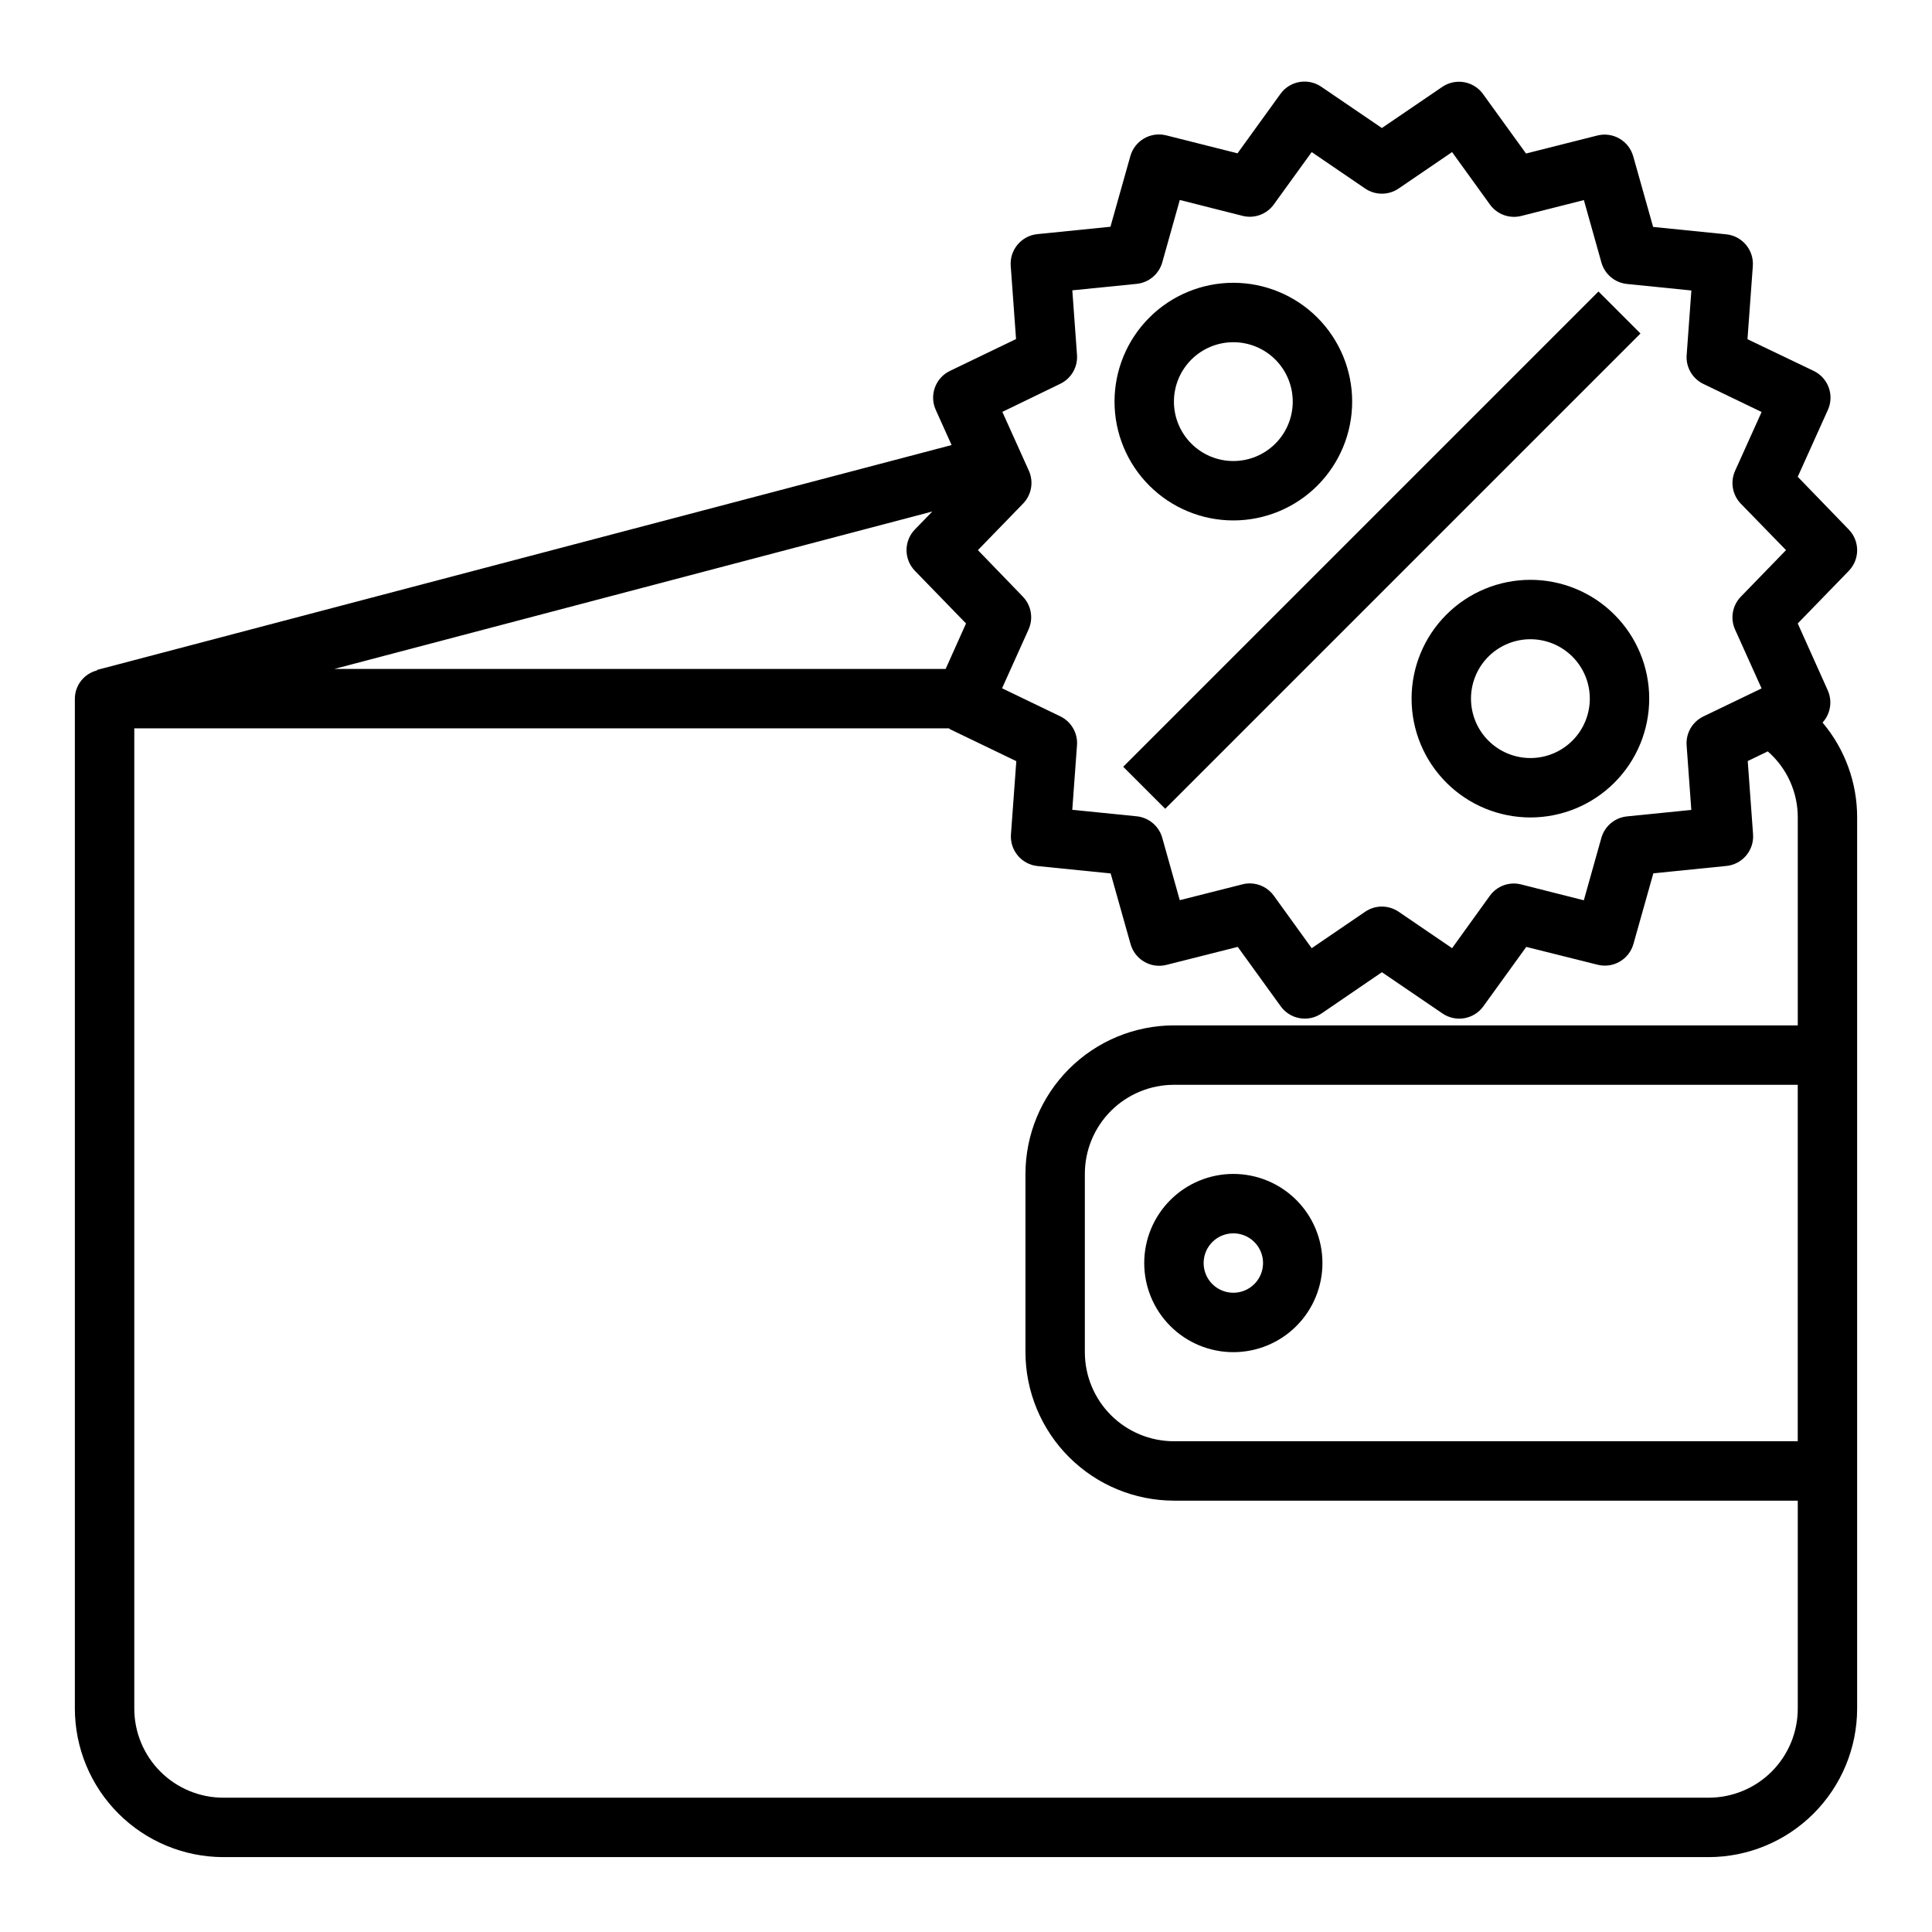 <?xml version="1.0" encoding="UTF-8"?>
<!-- Uploaded to: ICON Repo, www.svgrepo.com, Generator: ICON Repo Mixer Tools -->
<svg fill="#000000" width="800px" height="800px" version="1.1" viewBox="144 144 512 512" xmlns="http://www.w3.org/2000/svg">
 <g>
  <path d="m447.23 478.72c0 6.262 2.488 12.27 6.918 16.699 4.43 4.43 10.434 6.918 16.699 6.918 6.262 0 12.27-2.488 16.699-6.918 4.43-4.43 6.914-10.438 6.914-16.699s-2.484-12.27-6.914-16.699c-4.43-4.43-10.438-6.918-16.699-6.918-6.266 0-12.27 2.488-16.699 6.918-4.43 4.43-6.918 10.438-6.918 16.699zm23.617-7.871c3.184 0 6.055 1.918 7.273 4.859 1.219 2.941 0.543 6.328-1.707 8.578-2.254 2.25-5.637 2.926-8.578 1.707-2.941-1.219-4.859-4.09-4.859-7.273 0-4.348 3.523-7.871 7.871-7.871z"/>
  <path d="m549.57 297.66c-8.352 0-16.359 3.316-22.266 9.223-5.906 5.902-9.223 13.914-9.223 22.262 0 8.352 3.316 16.363 9.223 22.266 5.906 5.906 13.914 9.223 22.266 9.223 8.352 0 16.359-3.316 22.266-9.223 5.906-5.902 9.223-13.914 9.223-22.266 0-8.348-3.316-16.359-9.223-22.262-5.906-5.906-13.914-9.223-22.266-9.223zm0 47.23c-4.176 0-8.18-1.66-11.133-4.613-2.953-2.949-4.609-6.957-4.609-11.133 0-4.172 1.656-8.18 4.609-11.133 2.953-2.949 6.957-4.609 11.133-4.609 4.176 0 8.18 1.66 11.133 4.609 2.953 2.953 4.613 6.961 4.613 11.133 0 4.176-1.66 8.184-4.613 11.133-2.953 2.953-6.957 4.613-11.133 4.613z"/>
  <path d="m470.85 281.92c8.352 0 16.359-3.316 22.266-9.223 5.902-5.906 9.223-13.914 9.223-22.266 0-8.352-3.32-16.359-9.223-22.266-5.906-5.906-13.914-9.223-22.266-9.223-8.352 0-16.359 3.316-22.266 9.223s-9.223 13.914-9.223 22.266c0 8.352 3.316 16.359 9.223 22.266s13.914 9.223 22.266 9.223zm0-47.23c4.176 0 8.18 1.656 11.133 4.609s4.609 6.957 4.609 11.133c0 4.176-1.656 8.18-4.609 11.133s-6.957 4.613-11.133 4.613c-4.176 0-8.18-1.66-11.133-4.613s-4.613-6.957-4.613-11.133c0-4.176 1.66-8.18 4.613-11.133s6.957-4.609 11.133-4.609z"/>
  <path d="m441.66 347.2 125.95-125.95 11.133 11.133-125.95 125.95z"/>
  <path d="m628.38 326.96-7.961-17.734 13.516-13.926c2.973-3.055 2.973-7.918 0-10.973l-13.516-13.973 7.988-17.727 0.004-0.004c1.754-3.891 0.086-8.477-3.766-10.328l-17.543-8.398 1.418-19.398-0.004 0.004c0.312-4.262-2.832-7.992-7.082-8.41l-19.34-1.953-5.273-18.719h-0.004c-1.152-4.109-5.371-6.555-9.512-5.508l-18.895 4.769-11.383-15.742 0.004-0.004c-2.477-3.438-7.227-4.301-10.754-1.949l-16.066 10.941-16.066-10.941c-3.527-2.402-8.324-1.559-10.816 1.902l-11.375 15.742-18.895-4.762v0.004c-4.137-1.047-8.355 1.398-9.508 5.508l-5.273 18.711-19.34 1.953h-0.004c-4.25 0.418-7.394 4.148-7.082 8.406l1.41 19.398-17.516 8.445h-0.004c-3.844 1.852-5.512 6.43-3.762 10.32l4.203 9.328-226.47 59.594v0.133c-3.434 0.863-5.852 3.938-5.875 7.477v267.65c0.016 10.434 4.164 20.438 11.543 27.816 7.379 7.379 17.383 11.531 27.82 11.543h393.6c10.434-0.012 20.438-4.164 27.816-11.543 7.379-7.379 11.531-17.383 11.543-27.816v-236.16c0.016-9.203-3.234-18.113-9.164-25.148 2.117-2.316 2.656-5.664 1.379-8.527zm-203.39-81.254c2.906-1.406 4.66-4.441 4.426-7.66l-1.242-17.105 17.059-1.715h-0.004c3.219-0.328 5.91-2.586 6.785-5.699l4.644-16.531 16.617 4.203c3.129 0.801 6.43-0.406 8.309-3.031l10.027-13.863 14.168 9.66c2.676 1.82 6.191 1.82 8.867 0l14.168-9.66 10.035 13.902c1.891 2.613 5.18 3.812 8.305 3.023l16.59-4.203 4.644 16.531c0.875 3.113 3.566 5.371 6.785 5.699l17.059 1.723-1.25 17.098h-0.004c-0.238 3.223 1.516 6.262 4.426 7.668l15.438 7.438-7.039 15.617v0.004c-1.316 2.953-0.691 6.414 1.574 8.723l11.934 12.262-11.941 12.305c-2.262 2.309-2.887 5.762-1.574 8.715l7.039 15.625-15.438 7.438v0.004c-2.906 1.402-4.66 4.438-4.426 7.656l1.242 17.105-17.059 1.715 0.004 0.004c-3.219 0.324-5.91 2.586-6.785 5.699l-4.644 16.531-16.617-4.203h-0.004c-3.129-0.801-6.426 0.402-8.305 3.031l-9.988 13.859-14.168-9.66v0.004c-2.676-1.824-6.191-1.824-8.867 0l-14.168 9.66-10.035-13.902c-1.48-2.051-3.852-3.266-6.379-3.269-0.648 0-1.297 0.082-1.93 0.246l-16.617 4.203-4.644-16.531c-0.875-3.113-3.566-5.375-6.785-5.699l-17.059-1.723 1.25-17.098 0.004-0.004c0.234-3.219-1.52-6.262-4.426-7.664l-15.438-7.438 7.039-15.617v-0.004c1.312-2.953 0.688-6.41-1.574-8.715l-11.863-12.273 11.941-12.305c2.262-2.305 2.887-5.762 1.574-8.711l-7.039-15.625zm-38.504 49.594 13.52 13.926-5.402 12.051h-162.01l158.48-41.723-4.582 4.723-0.004 0.004c-3 3.059-3 7.957 0 11.02zm210.32 325.11h-393.6c-6.266 0-12.273-2.488-16.699-6.914-4.43-4.43-6.918-10.438-6.918-16.699v-259.78h215.88c0.133 0.07 0.211 0.195 0.348 0.262l17.516 8.438-1.418 19.398v-0.004c-0.312 4.262 2.832 7.992 7.082 8.406l19.34 1.953 5.273 18.719h0.004c1.152 4.113 5.371 6.559 9.508 5.512l18.895-4.769 11.383 15.742c2.492 3.461 7.289 4.305 10.816 1.906l16.004-10.934 16.066 10.941c3.527 2.398 8.324 1.555 10.816-1.906l11.375-15.742 18.895 4.723c4.137 1.047 8.355-1.398 9.508-5.512l5.273-18.711 19.34-1.953h0.004c4.25-0.414 7.394-4.144 7.082-8.406l-1.41-19.398 5.305-2.559 0.004 0.004c5.062 4.406 7.965 10.793 7.949 17.504v55.105h-165.31c-10.434 0.012-20.438 4.164-27.816 11.543s-11.531 17.383-11.543 27.816v47.234c0.012 10.434 4.164 20.438 11.543 27.816s17.383 11.531 27.816 11.543h165.31v55.105c0 6.262-2.488 12.27-6.914 16.699-4.43 4.426-10.438 6.914-16.699 6.914zm23.617-188.93-0.004 94.465h-165.31c-6.262 0-12.27-2.488-16.699-6.914-4.426-4.43-6.914-10.438-6.914-16.699v-47.234c0-6.262 2.488-12.27 6.914-16.699 4.43-4.426 10.438-6.914 16.699-6.914z"/>
 </g>
</svg>